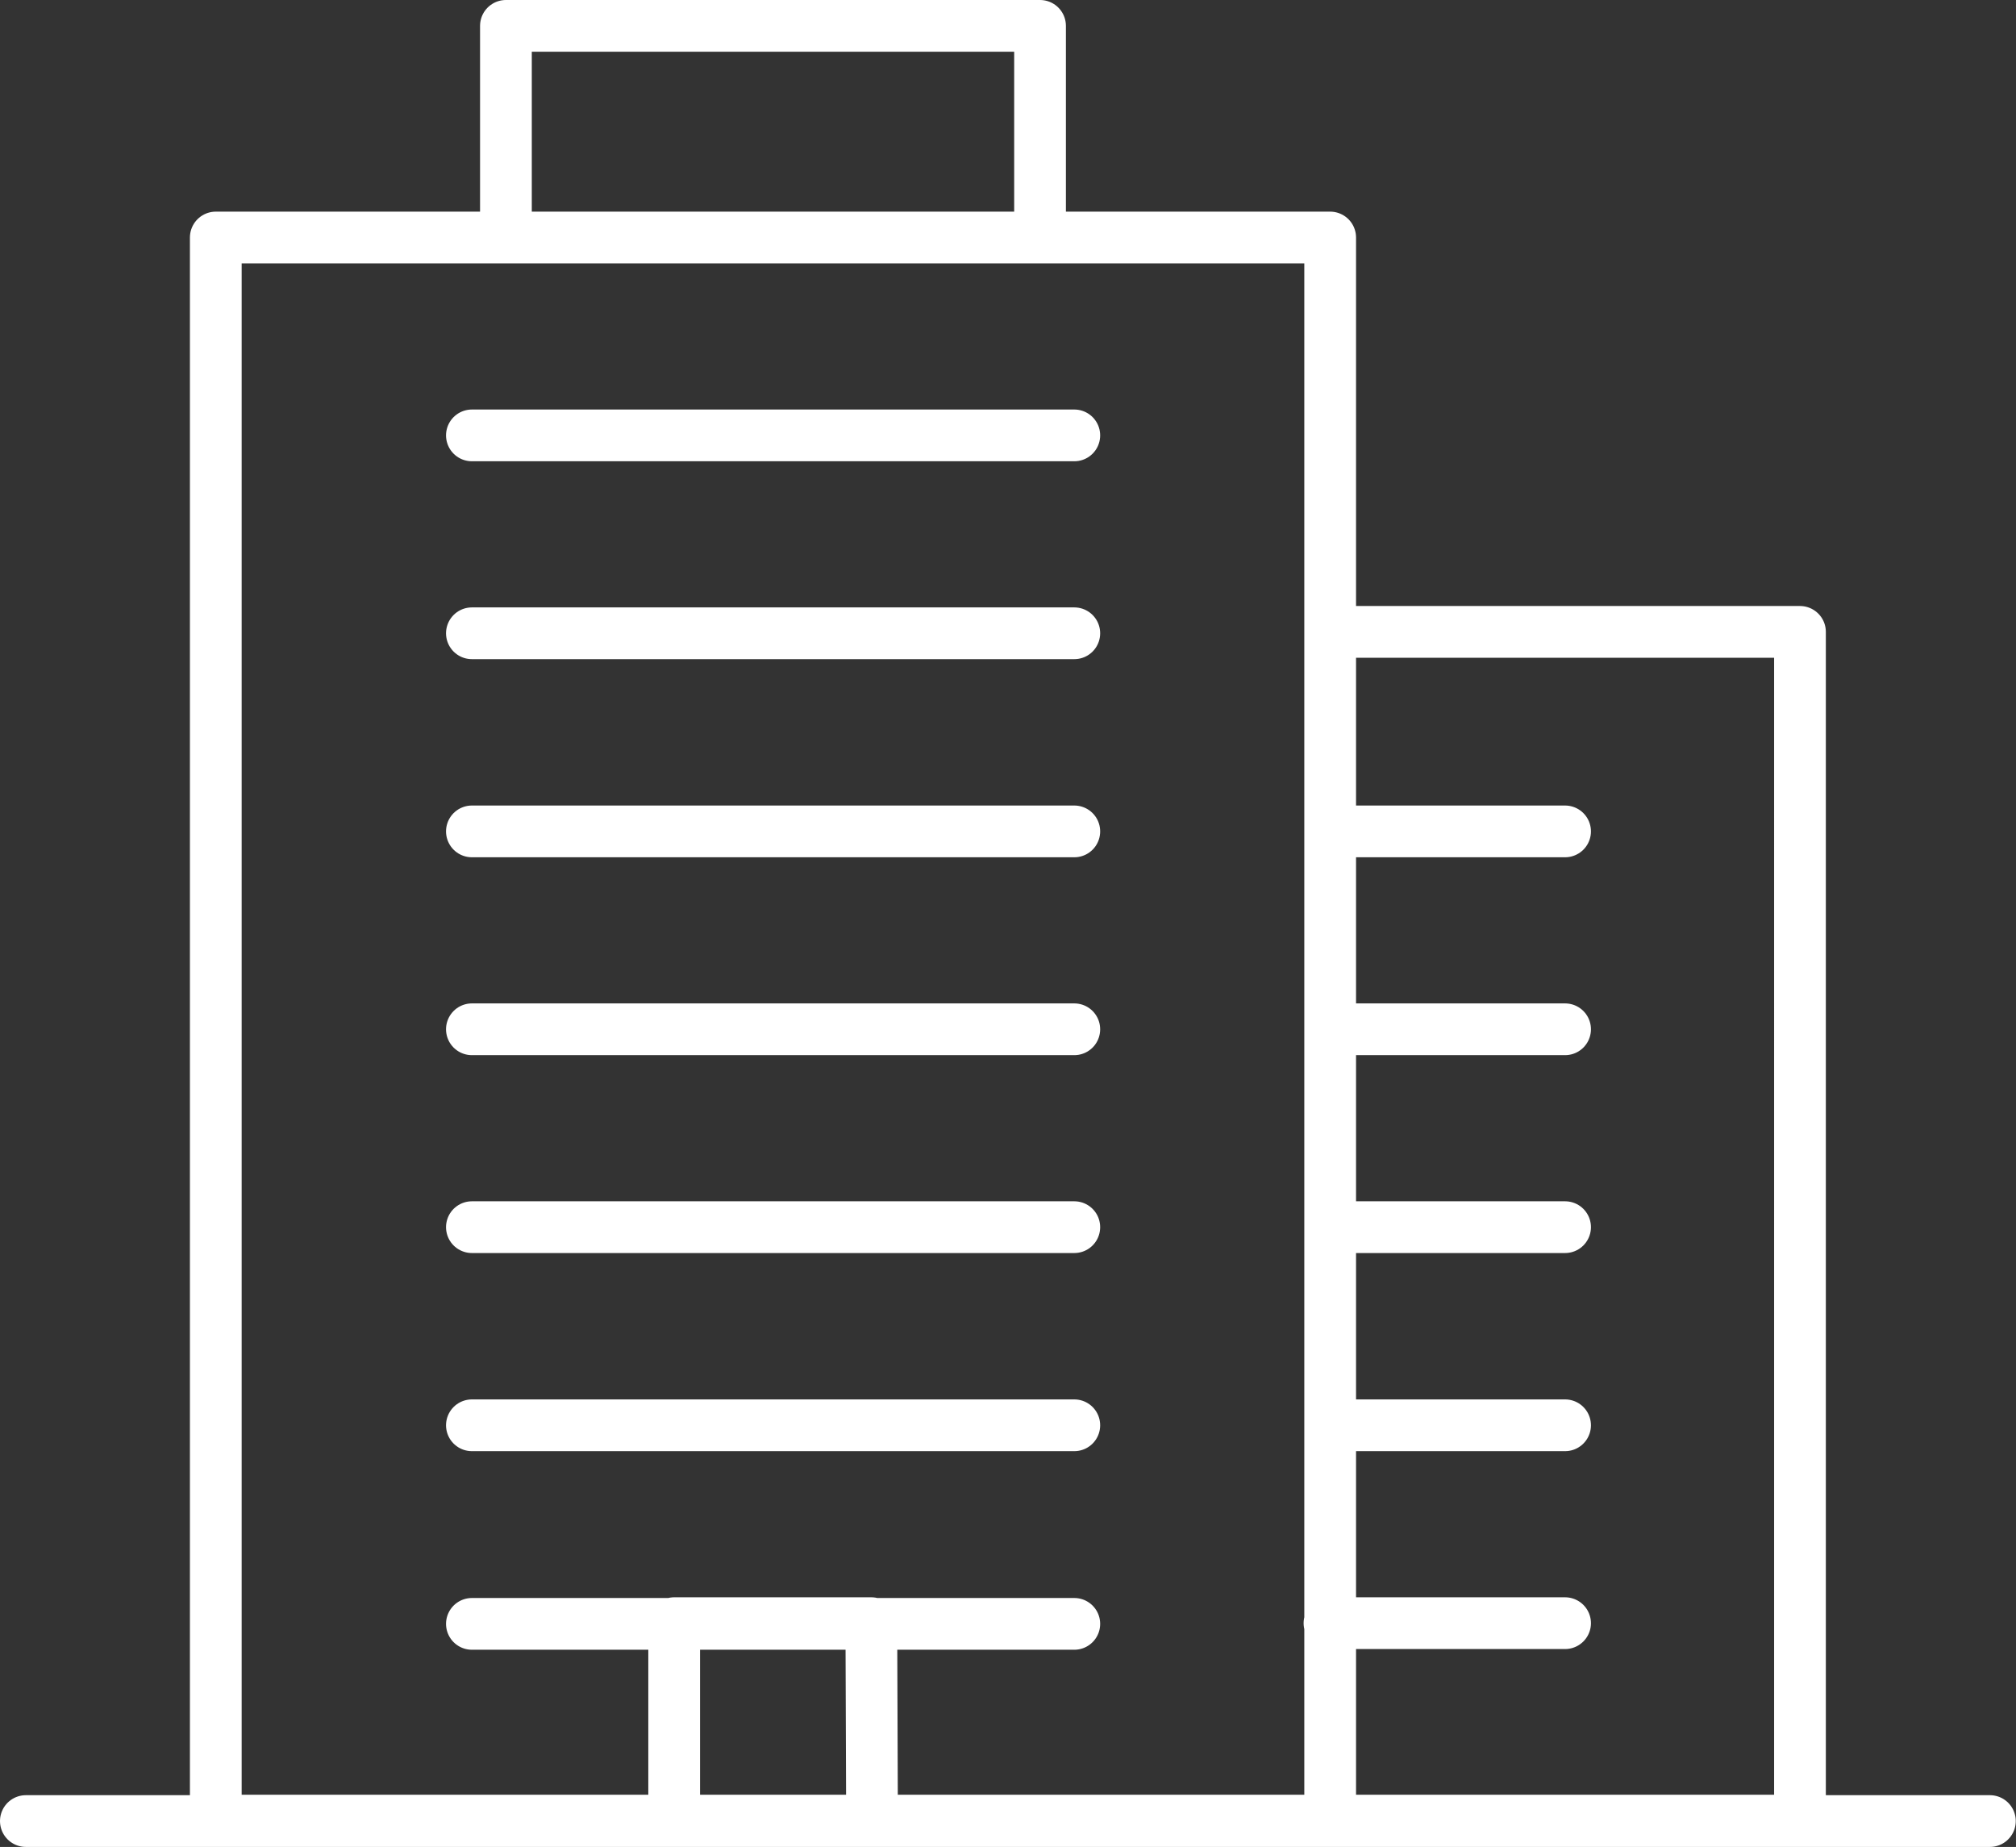 <svg xmlns="http://www.w3.org/2000/svg" viewBox="0 0 86.51 79.24"><rect x="0" y="0" width="86.51" height="79.24" fill="#333333" stroke="none"/><defs><style>.cls-1{fill:none;stroke:#fff;stroke-linecap:round;stroke-linejoin:round;stroke-width:2.22px;}</style></defs><g id="Layer_2" data-name="Layer 2"><g id="Layer_1-2" data-name="Layer 1"><path class="cls-1" d="M1.11,78.13H85.39m-48-8.49H28.93v8.49h8.49Zm19.66,0H67.16M57.08,61.15H67.16m-10.08-8.5H67.16M57.08,44.16H67.16M57.08,35.67H67.16m-46.91,34H46.1M20.25,61.15H46.1m-25.85-8.5H46.1M20.25,44.16H46.1M20.25,35.67H46.1m-25.85-8.5H46.1M20.25,18.68H46.1M44.63,1.11H21.71v9.08H44.63Zm32.61,77H57.08v-51H77.24Zm-20.16,0H9.26V10.19H57.08Z"/></g></g></svg>